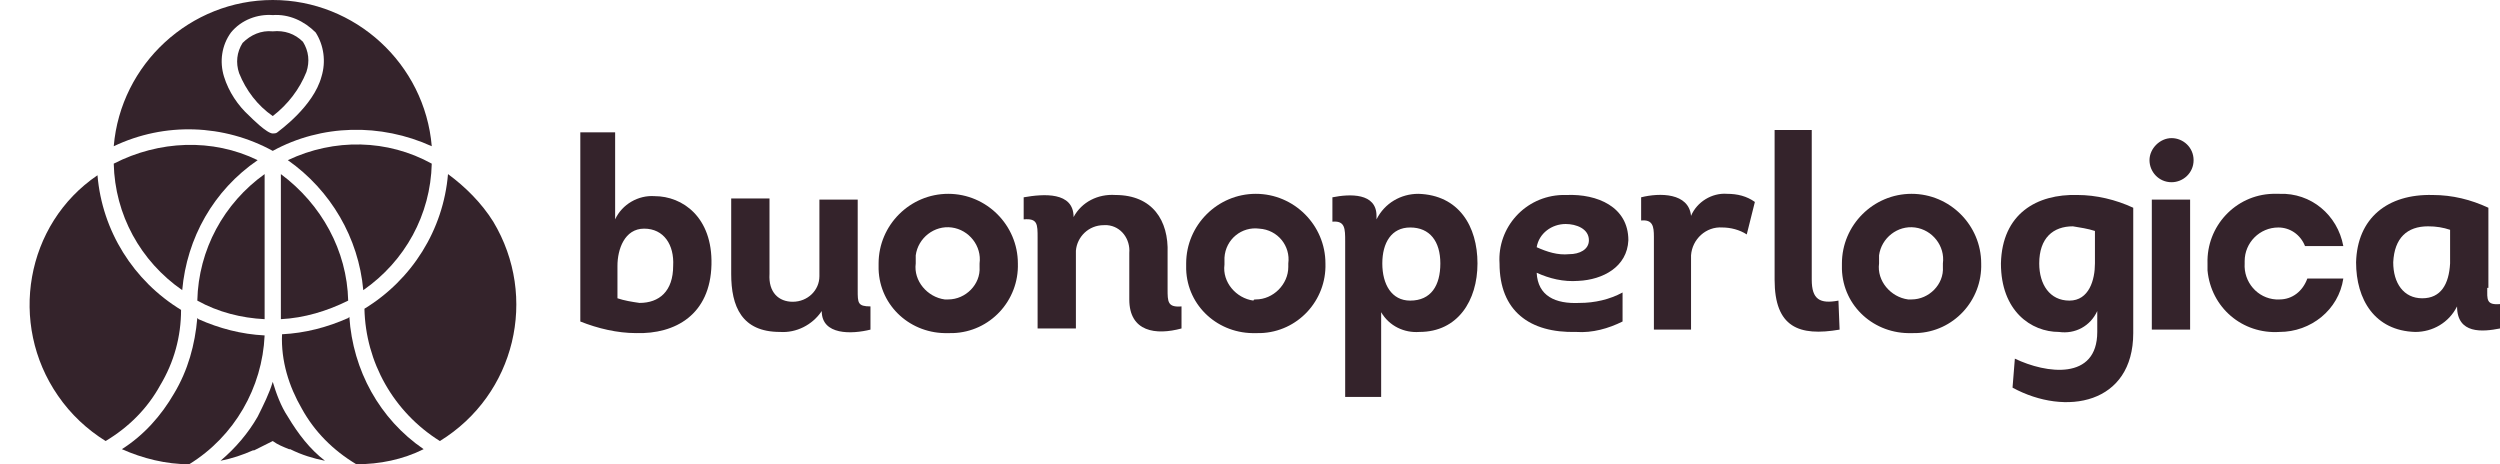 <svg xmlns="http://www.w3.org/2000/svg" xmlns:xlink="http://www.w3.org/1999/xlink" id="Livello_1" x="0px" y="0px" viewBox="0 0 215.4 40" style="enable-background:new 0 0 215.4 40;" xml:space="preserve"><style type="text/css">	.st0{fill:#34232B;}</style><path class="st0" d="M37.2,14.1c-3.8-2.1-8.4-2.2-12.4-0.3c3.7,2.6,6.1,6.7,6.5,11.2C34.9,22.5,37.1,18.5,37.2,14.1z"></path><path class="st0" d="M15.7,25c0.4-4.5,2.7-8.6,6.5-11.2c-3.9-1.9-8.5-1.7-12.4,0.3C9.9,18.5,12.1,22.5,15.7,25z"></path><path class="st0" d="M24.2,27.5c2-0.1,4-0.7,5.8-1.6c-0.1-4.3-2.3-8.3-5.8-10.9V27.5z"></path><path class="st0" d="M22.8,15c-3.5,2.5-5.7,6.5-5.8,10.9c1.8,1,3.8,1.5,5.8,1.6L22.8,15z"></path><path class="st0" d="M26,35.2c1.1,2,2.7,3.6,4.7,4.8l0,0c2,0,4-0.4,5.8-1.3c-3.8-2.6-6.1-6.8-6.4-11.4l-0.1,0.1 c-1.8,0.8-3.7,1.3-5.7,1.4C24.2,31.1,24.9,33.3,26,35.2z"></path><path class="st0" d="M15,33.9c-1.1,1.9-2.6,3.6-4.5,4.8c1.8,0.8,3.8,1.3,5.8,1.3h0c3.9-2.4,6.3-6.6,6.5-11.1c-2-0.1-3.9-0.6-5.7-1.4 L17,27.4C16.8,29.7,16.2,31.9,15,33.9z"></path><path class="st0" d="M13.8,33.2c1.2-2,1.8-4.2,1.8-6.5l0,0c-4.1-2.5-6.8-6.8-7.2-11.6C2.2,19.3,0.7,27.9,5,34.1 C6.1,35.7,7.5,37,9.1,38C11.1,36.8,12.7,35.2,13.8,33.2z"></path><path class="st0" d="M24.8,35.9c-0.6-0.9-1-2-1.3-3c-0.3,1-0.8,2-1.3,3c-0.8,1.4-1.9,2.7-3.2,3.8c1-0.2,1.9-0.5,2.8-0.9l0,0h0.1 l0.2-0.1l0,0c0.4-0.2,1-0.5,1.4-0.7c0.4,0.3,0.9,0.5,1.4,0.7l0,0l0.1,0l0,0c1,0.5,2,0.8,3,1C26.7,38.7,25.7,37.4,24.8,35.9z"></path><path class="st0" d="M38.6,15c-0.4,4.8-3.1,9.1-7.2,11.6l0,0c0.1,4.6,2.5,8.9,6.5,11.4c6.5-4,8.5-12.4,4.6-18.9 C41.5,17.5,40.1,16.1,38.6,15z"></path><path class="st0" d="M23.5,0C16.4,0,10.4,5.5,9.8,12.6c4.4-2.1,9.5-1.9,13.7,0.4c4.2-2.3,9.3-2.4,13.7-0.4C36.6,5.5,30.6,0,23.5,0z  M27.7,6.6c-0.7,2.6-3.7,4.7-3.8,4.8c-0.1,0.1-0.3,0.1-0.4,0.1c-0.5,0-1.8-1.3-2-1.5c-1-0.9-1.8-2.1-2.2-3.4 c-0.4-1.3-0.2-2.7,0.6-3.8c0.9-1.1,2.3-1.6,3.6-1.5l0,0c1.4-0.1,2.7,0.5,3.7,1.5C27.9,3.9,28.1,5.3,27.7,6.6z"></path><path class="st0" d="M23.5,2.7L23.5,2.7c-1-0.1-1.9,0.3-2.6,1c-0.5,0.8-0.6,1.7-0.3,2.6c0.6,1.5,1.6,2.8,2.9,3.7 c1.3-1,2.3-2.3,2.9-3.8c0.3-0.9,0.2-1.8-0.3-2.6C25.4,2.9,24.5,2.6,23.5,2.7z"></path><path class="st0" d="M50,11.4h3v7.5c0.6-1.3,2-2.1,3.4-2c2.4,0,5,1.8,4.9,5.9c-0.1,4.3-3.1,6-6.5,5.9c-1.6,0-3.3-0.4-4.8-1V11.4z  M53.2,25.7c0.6,0.2,1.2,0.3,1.9,0.4c1.7,0,2.9-1,2.9-3.2c0.1-1.8-0.8-3.2-2.5-3.2s-2.3,1.8-2.3,3.2L53.2,25.7z"></path><path class="st0" d="M73.9,17.1V25c0,1.1,0,1.4,1.1,1.4v2c-1.6,0.4-4.2,0.5-4.2-1.6c-0.8,1.2-2.2,1.9-3.6,1.8c-3.3,0-4.2-2.2-4.2-5 v-6.5h3.3v6.5c-0.1,1.6,0.8,2.4,2,2.4c1.3,0,2.3-1,2.3-2.2c0-0.1,0-0.2,0-0.2v-6.4H73.9z"></path><path class="st0" d="M81.7,28.7c-3.2,0.1-5.9-2.3-6-5.5c0-0.2,0-0.3,0-0.5c0-3.3,2.7-6,6-6s6,2.7,6,6c0.1,3.2-2.4,5.9-5.6,6 C82,28.7,81.8,28.7,81.7,28.7z M81.7,25.8c1.5,0,2.8-1.3,2.7-2.8c0-0.1,0-0.2,0-0.3c0.2-1.5-0.9-2.9-2.4-3.1 c-1.5-0.2-2.9,0.9-3.1,2.4c0,0.2,0,0.4,0,0.7c-0.2,1.5,1,2.9,2.5,3.1C81.5,25.8,81.6,25.8,81.7,25.8L81.7,25.8z"></path><path class="st0" d="M88.2,17c1.7-0.3,4.3-0.5,4.3,1.7c0.7-1.3,2.1-2,3.6-1.9c3.2,0,4.6,2.2,4.5,5v3.1c0,1.1,0,1.6,1.2,1.5v1.9 c-2.2,0.6-4.5,0.3-4.5-2.5v-4c0.1-1.2-0.7-2.3-1.9-2.4c-0.1,0-0.2,0-0.3,0c-1.3,0-2.3,1-2.4,2.2c0,0.1,0,0.2,0,0.2v6.5h-3.3v-7.8 c0-1.2,0-1.7-1.2-1.6L88.2,17z"></path><path class="st0" d="M108.2,28.7c-3.2,0.1-5.9-2.3-6-5.5c0-0.2,0-0.3,0-0.5c0-3.3,2.7-6,6-6s6,2.7,6,6c0.1,3.2-2.4,5.9-5.6,6 C108.5,28.7,108.3,28.7,108.2,28.7z M108.2,25.8c1.5,0,2.8-1.3,2.8-2.8c0-0.1,0-0.2,0-0.3c0.2-1.5-0.9-2.9-2.5-3 c-1.5-0.2-2.9,0.9-3,2.5c0,0.2,0,0.4,0,0.6c-0.2,1.5,1,2.9,2.5,3.1C108,25.8,108.1,25.8,108.2,25.8L108.2,25.8z"></path><path class="st0" d="M115.9,34.2V20.8c0-1.1,0-1.8-1.1-1.7V17c1.5-0.3,3.8-0.4,3.8,1.6v0.3c0.7-1.4,2.1-2.2,3.6-2.2 c3.5,0.1,5.1,2.8,5.1,6s-1.7,5.9-5,5.9c-1.3,0.1-2.6-0.5-3.3-1.7v7.3H115.9z M121.5,19.6c-1.6,0-2.4,1.3-2.4,3.1s0.8,3.2,2.4,3.2 c1.8,0,2.6-1.3,2.6-3.2S123.2,19.6,121.5,19.6z"></path><path class="st0" d="M139.8,27.7c-1.2,0.6-2.6,1-4,0.9c-4,0.1-6.6-1.8-6.6-5.9c-0.2-3.1,2.2-5.8,5.4-5.9c0.1,0,0.3,0,0.4,0 c2.6-0.1,5.3,1,5.3,3.9c-0.1,2.3-2.2,3.4-4.3,3.5c-1.3,0.1-2.5-0.2-3.6-0.7c0.1,2,1.6,2.7,3.7,2.6c1.3,0,2.6-0.3,3.7-0.9L139.8,27.7 z M135.2,21.9c0.9,0,1.7-0.4,1.7-1.2c0-1-1.1-1.4-2-1.4c-1.2,0-2.3,0.8-2.5,2C133.3,21.7,134.2,22,135.2,21.9L135.2,21.9z"></path><path class="st0" d="M148.8,16.7c0.9,0,1.7,0.2,2.4,0.7l-0.7,2.8c-0.6-0.4-1.4-0.6-2.1-0.6c-1.4-0.1-2.6,1-2.7,2.4 c0,0.1,0,0.2,0,0.3v6.1h-3.2v-8c0-0.9-0.1-1.5-1.1-1.4v-2c1.6-0.4,4.1-0.4,4.3,1.6C146.2,17.4,147.5,16.6,148.8,16.7z"></path><path class="st0" d="M156.1,11.2v12.9c0,1.7,0.7,2.1,2.3,1.8l0.1,2.5c-3.5,0.6-5.6-0.2-5.6-4.3V11.2H156.1z"></path><path class="st0" d="M164.7,28.7c-3.2,0.1-5.9-2.3-6-5.5c0-0.2,0-0.3,0-0.5c0-3.3,2.7-6,6-6s6,2.7,6,6c0.1,3.2-2.4,5.9-5.6,6 C165,28.7,164.8,28.7,164.7,28.7z M164.7,25.8c1.5,0,2.8-1.3,2.7-2.8c0-0.1,0-0.2,0-0.3c0.2-1.5-0.9-2.9-2.4-3.1 c-1.5-0.2-2.9,0.9-3.1,2.4c0,0.2,0,0.4,0,0.7c-0.2,1.5,1,2.9,2.5,3.1C164.5,25.8,164.6,25.8,164.7,25.8L164.7,25.8z"></path><path class="st0" d="M173.6,30.9c2.7,1.3,7.1,1.9,7.1-2.3v-1.8c-0.6,1.3-1.9,2-3.3,1.8c-2.4,0-5-1.8-5-5.9c0.1-4.3,3.1-6,6.6-5.9 c1.6,0,3.3,0.4,4.8,1.1v10.8c0,6.1-5.8,7.2-10.4,4.7L173.6,30.9z M180.5,19.9c-0.6-0.2-1.3-0.3-1.9-0.4c-1.7,0-2.9,1-2.9,3.2 c0,1.8,0.9,3.2,2.6,3.2s2.2-1.8,2.2-3.2V19.9z"></path><path class="st0" d="M189,13.8c0,1.1-0.9,1.9-1.9,1.9c-1.1,0-1.9-0.9-1.9-1.9s0.9-1.9,1.9-1.9C188.1,11.9,189,12.7,189,13.8 L189,13.8z M188.7,28.4h-3.3V17.2h3.3V28.4z"></path><path class="st0" d="M198.6,21.2c-0.4-1-1.3-1.6-2.3-1.6c-1.6,0-2.9,1.3-2.9,2.9c0,0.1,0,0.1,0,0.2c-0.1,1.6,1.1,3,2.7,3.1 c0.1,0,0.2,0,0.3,0c1.1,0,2-0.7,2.4-1.8h3.1c-0.4,2.7-2.8,4.6-5.5,4.6c-3.2,0.2-5.9-2.1-6.2-5.3c0-0.2,0-0.4,0-0.6 c-0.1-3.2,2.4-5.9,5.6-6c0.2,0,0.4,0,0.6,0c2.7-0.1,5,1.8,5.5,4.5L198.6,21.2z"></path><path class="st0" d="M214.3,24.8c0,1-0.1,1.5,1.1,1.4v2.1c-1.5,0.3-3.7,0.5-3.7-1.9c-0.7,1.4-2.1,2.2-3.6,2.2 c-3.5-0.1-5.1-2.8-5.1-6c0.1-3.8,2.7-5.9,6.6-5.8c1.7,0,3.3,0.4,4.8,1.1V24.8z M211.1,19.8c-0.6-0.2-1.2-0.3-1.9-0.3 c-1.8,0-2.9,1-3,3.1c0,1.8,0.9,3.1,2.5,3.1s2.3-1.2,2.4-3L211.1,19.8z"></path></svg>